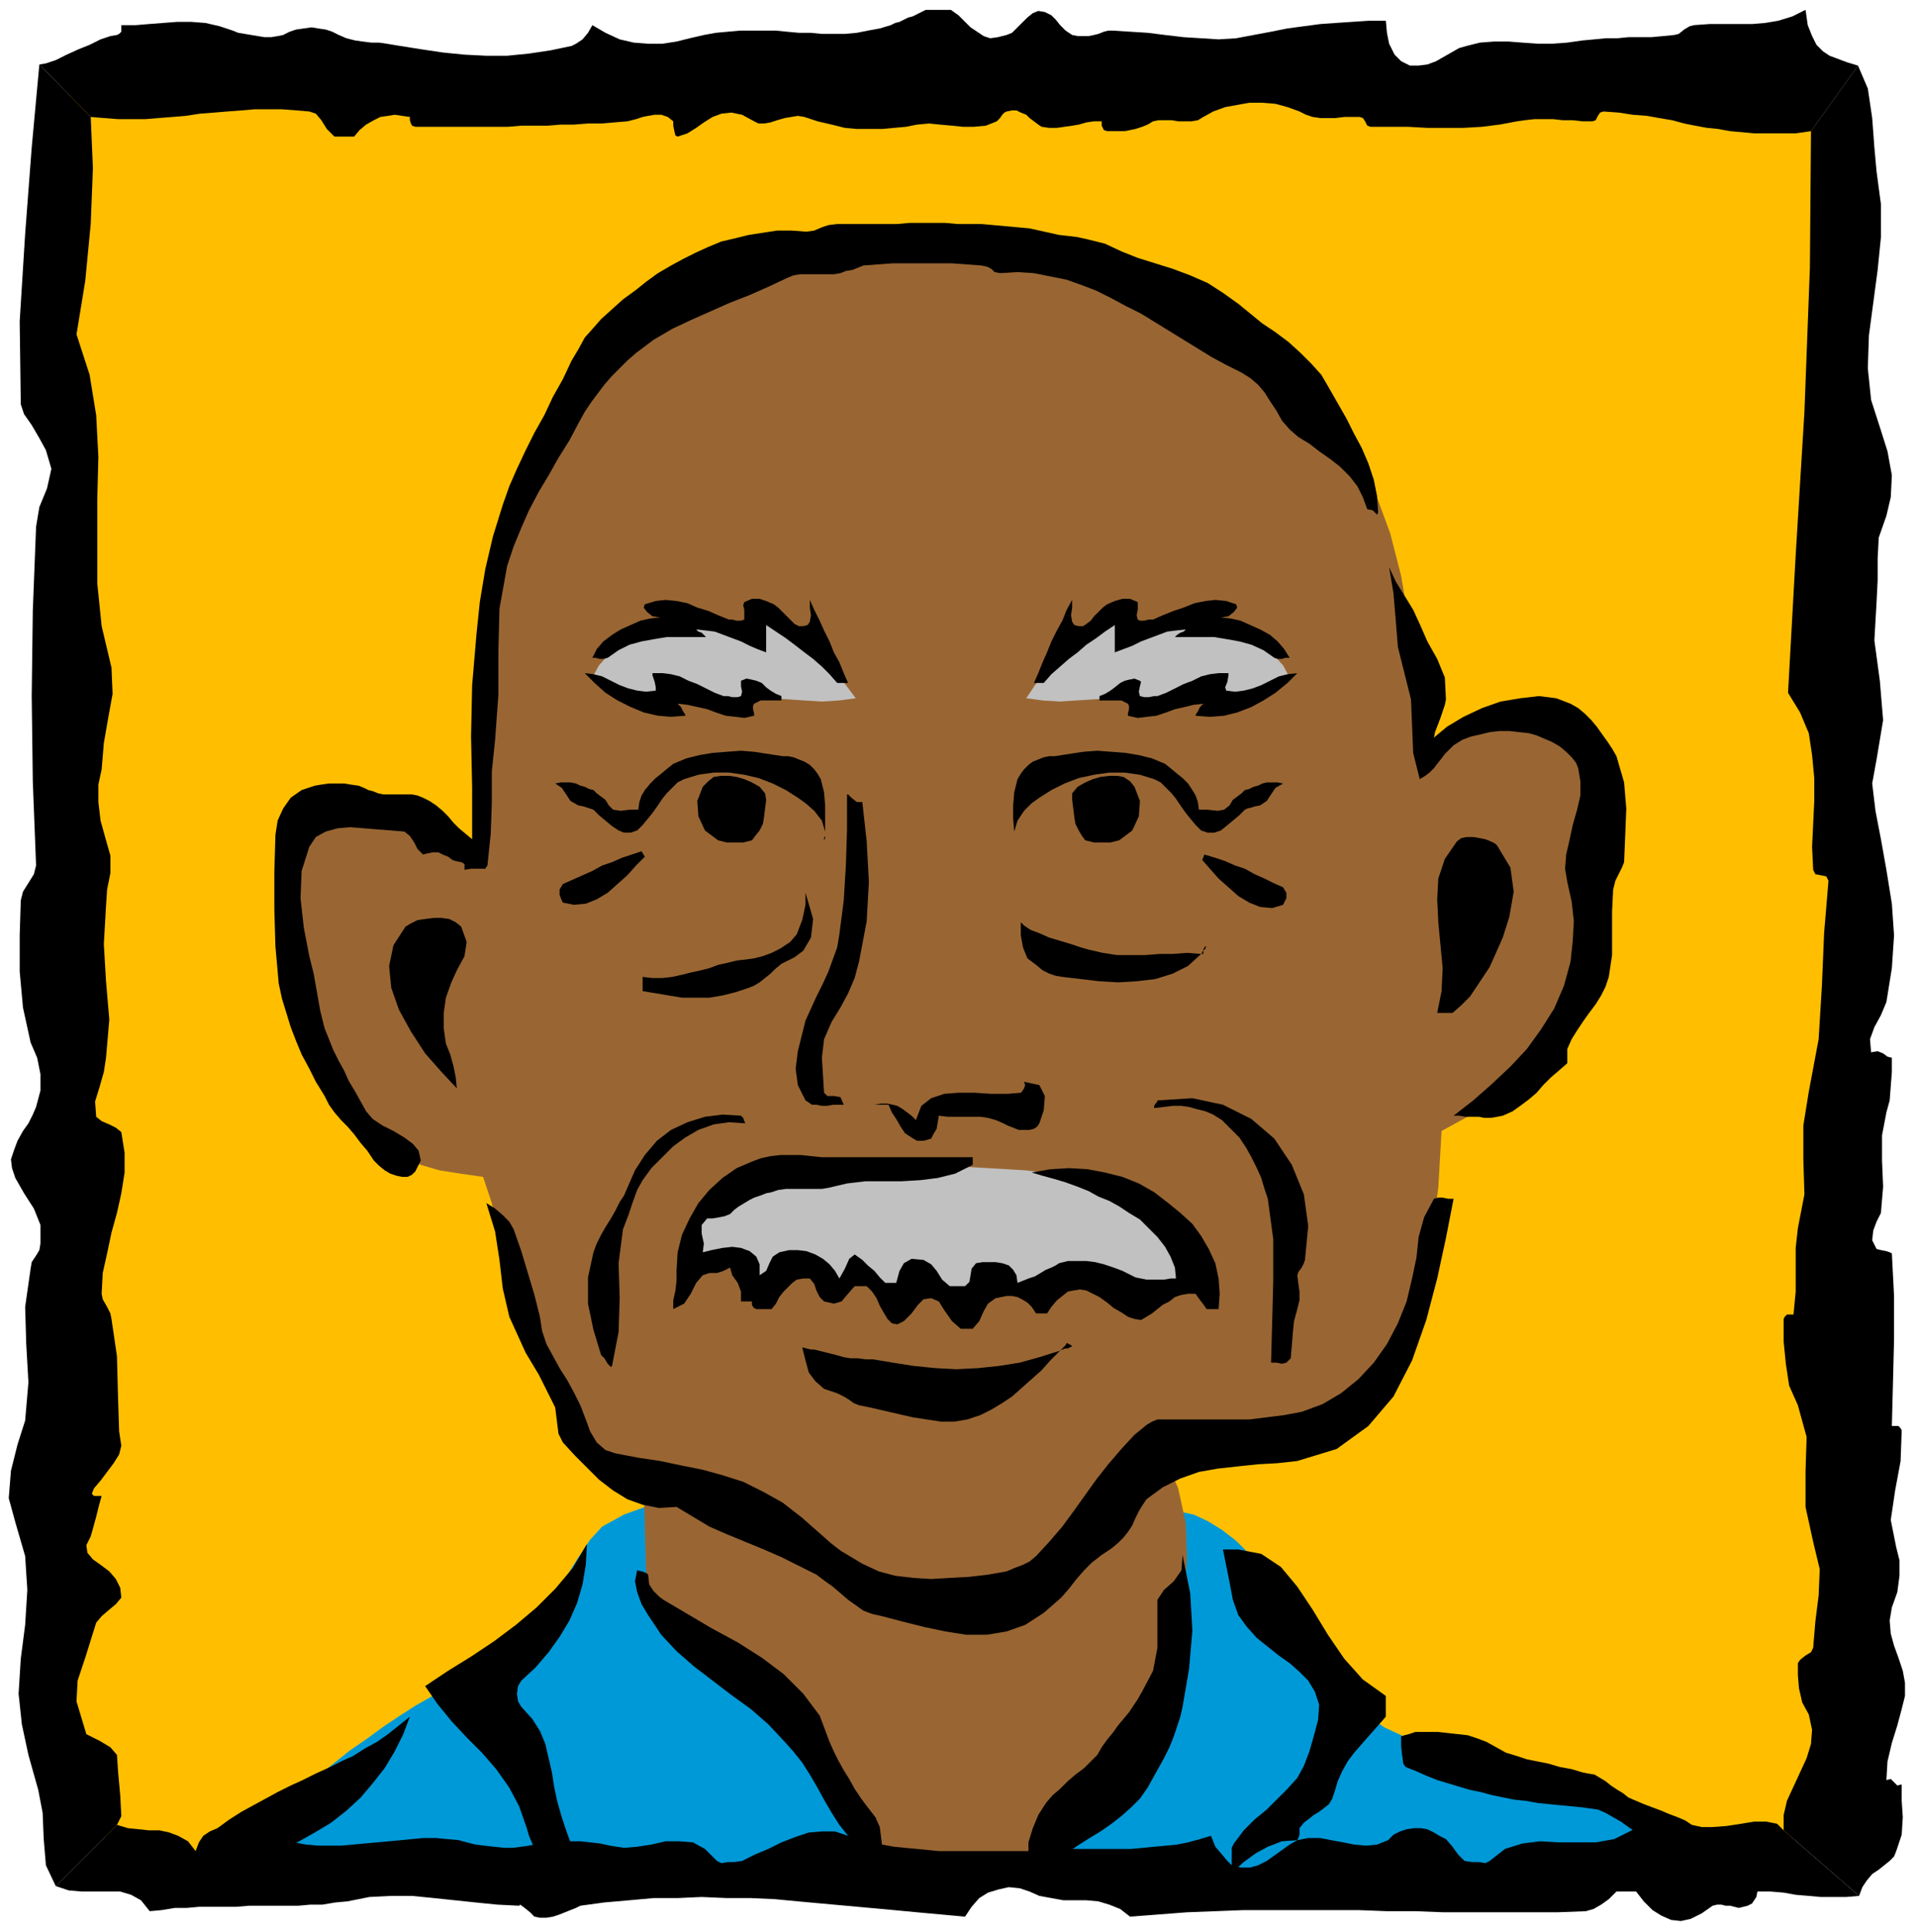 <svg xmlns="http://www.w3.org/2000/svg" width="1.754in" height="1.768in" fill-rule="evenodd" stroke-linecap="round" preserveAspectRatio="none" viewBox="0 0 1754 1768"><style>.pen1{stroke:none}.brush5{fill:#000}.brush6{fill:#c1c1c1}</style><path d="m158 1731 1401-21 135-47-10-638 19-180-19-574-27-181-84-25H125L60 90v109l-8 1103-6 338 112 91z" class="pen1" style="fill:#ffbf00"/><path d="m551 1397-11 12-12 18-13 21-14 23-15 23-17 20-18 15-20 9-11 4-12 5-14 6-14 8-14 9-15 10-15 11-16 11-15 12-15 12-15 12-14 12-14 11-12 11-12 10-10 9 153 14 162 14 315 5h526l195-14-3-3-7-7-11-11-14-13-15-13-16-12-16-9-15-6-8-2-10-2-13-3-13-2-16-3-15-3-17-4-17-4-17-4-17-5-15-5-16-6-13-6-13-6-10-7-8-8-7-9-8-10-8-12-9-13-9-15-10-14-10-15-11-15-11-15-11-14-12-12-12-12-13-10-13-8-13-6-14-3-17-2-23-3-29-3-32-3-36-3-39-3-41-2-41-2-42-1-41 1-40 1-37 3-34 5-30 6-25 9-20 11z" class="pen1" style="fill:#0099d8"/><path d="m1455 678-18-15-19-9-19-4-20 1-21 5-19 8-19 12-18 13-4-40-4-40-5-41-7-41-10-39-14-38-19-35-24-32-14-15-16-14-16-14-18-14-18-13-19-12-20-11-20-11-21-10-21-9-21-9-21-7-21-6-21-5-21-3-20-3-20-2-18-1-18-2-17-1-16-1-16-1h-29l-14 1-13 1-13 1-12 2-12 2-11 3-12 4-11 4-11 5-12 8-14 10-15 11-16 14-16 14-16 16-17 17-16 18-15 18-15 18-13 18-12 18-10 18-8 17-6 16-15 76-8 90-4 83-1 57-14-9-14-9-14-8-14-7-15-5-15-4-16-1-16 1-16 5-14 11-12 15-9 21-5 24-1 29 3 33 9 36 6 18 5 17 6 17 6 15 6 14 7 13 8 11 8 11 10 10 11 9 12 8 13 6 15 6 17 5 19 3 21 3 8 24 5 24 3 22 3 21 3 18 3 17 5 14 8 12 9 14 10 18 10 22 12 23 13 22 16 18 17 13 21 6h1l1 33 1 37 2 30v13l8 7 10 8 12 10 14 10 15 11 17 13 16 12 17 14 16 14 16 15 15 16 13 16 11 16 9 17 7 17 3 17 78 19 106-14 8-17 11-18 11-17 13-18 12-17 12-17 9-18 7-17 6-20 7-23 7-27 5-30 2-31-1-32-7-32-14-32h-2l-3-1h-8l6-4 5-3 6-3 5-3 5-1 5-1 6-1h5l12 1h29l16-2 18-3 19-5 18-8 19-10 17-14 17-19 16-22 14-28 11-33 10-38 6-45 3-52 31-17 26-17 22-18 18-19 14-19 10-20 6-20 2-22 2-24 5-26 7-28 6-28 5-28v-27l-5-24-13-20z" class="pen1" style="fill:#963"/><path d="m1652 9-12 6-13 4-12 2-12 1h-39l-14 1-4 1-5 3-5 4-4 1-10 1-11 1h-21l-10 1h-11l-10 1-11 1-14 2-14 1h-13l-14-1-13-1h-13l-13 1-12 3-7 2-7 4-7 4-7 4-8 3-8 1h-8l-8-4-6-6-5-10-2-10-1-11h-16l-15 1-15 1-14 1-15 2-15 2-15 3-16 3-16 3-16 1-16-1-16-1-17-2-16-2-16-1-16-1h-4l-4 1-5 2-4 1-5 1h-10l-5-1-6-4-5-5-4-5-4-4-6-3-6-1-5 2-5 4-5 5-5 5-4 4-5 2-8 2-7 1-6-2-6-4-6-4-5-5-6-6-7-5h-23l-4 2-4 2-4 2-4 1-4 2-4 2-4 1-4 2-10 3-11 2-10 2-11 1h-21l-10-1h-11l-11-1-10-1h-33l-11 1-11 1-11 2-13 3-12 3-13 2h-13l-13-1-13-3-13-6-12-7-4 7-5 6-6 4-4 2-19 4-20 3-20 2h-19l-20-1-20-2-20-3-19-3-6-1-6-1-7-1h-7l-8-1-7-1-8-2-7-3-6-3-6-2-7-1-6-1-7 1-7 1-6 2-6 3-5 1-6 1h-6l-6-1-6-1-6-1-6-1-5-2-12-4-13-3-13-1h-13l-13 1-13 1-12 1h-13v6l-2 2-2 1-6 1-9 3-10 5-10 4-11 5-10 5-9 3-6 1 47 48 12 1 13 1h25l12-1 13-1 12-1 13-2 13-1 12-1 13-1 12-1h25l13 1 12 1 6 2 5 6 5 8 7 7h18l5-6 6-5 7-4 6-3 7-1 6-1 7 1 7 1v3l1 3 1 2 3 1h85l12-1h24l12-1h12l13-1h12l12-1 12-1 4-1 4-1 6-2 5-1 6-1h6l6 2 5 4v4l1 5 1 4 2 1 9-3 8-5 7-5 8-5 8-3 9-1 10 2 11 6 4 2h5l6-1 6-2 7-2 6-1 6-1 6 1 12 4 13 3 12 3 11 1h23l11-1 11-1 10-2 11-1 10 1 11 1 10 1h10l11-1 10-4 3-3 2-3 2-2 2-1 5-1h4l4 2 5 2 3 3 4 3 4 3 3 2 7 1h7l7-1 7-1 6-1 7-2 7-1h7v4l1 2 1 2 3 1h16l5-1 5-1 6-2 5-2 5-3 5-1h12l6 1h12l6-1 5-3 9-5 11-4 11-2 11-2h12l12 1 11 3 11 4 6 3 6 2 7 1h14l8-1h14l3 1 2 3 2 4 3 1h34l18 1h33l17-1 16-2 16-3 7-1 9-1h17l9 1h9l9 1h9l3-1 2-4 2-3 3-1 14 1 13 2 13 1 11 2 12 2 11 3 10 2 11 2 10 1 11 2 11 1 11 1h38l14-2 43-60-10-3-8-3-8-3-6-4-6-6-4-8-4-10-2-14z" class="pen1 brush5"/><path d="m83 1406 2-7 3-11 3-12 2-7h-7l-2-2 2-5 6-7 6-8 6-8 5-8 2-8-2-13-1-31-1-38-5-34-1-5-3-6-4-7-1-5 1-19 4-18 4-19 5-18 4-18 3-19v-18l-3-19-5-4-6-3-7-3-5-4-1-14 4-13 4-14 2-13 3-35-3-35-2-34 2-35 1-15 3-15v-16l-4-14-5-18-2-17v-16l3-14 2-24 4-23 4-22-1-24-9-38-4-39v-77l1-39-2-38-6-37-12-37 8-49 5-52 2-51-2-47-47-48-7 76-6 79-5 80 1 76 3 9 7 10 7 12 6 11 5 17-4 18-7 17-3 18-3 77-1 78 1 78 3 77-2 8-5 8-5 8-2 8-1 32v33l3 33 7 32 6 14 3 15v15l-4 15-3 7-4 8-5 7-5 9-3 8-3 9 1 8 3 9 8 14 9 14 6 15v17l-1 6-3 5-4 6-1 6-5 35 1 34 2 35-3 35-7 22-6 24-2 25 6 22 9 31 2 31-2 32-4 31-2 32 3 28 6 28 9 32 4 21 1 24 2 24 9 19 56-56 4-8-1-19-2-22-1-15-6-7-10-6-8-4-4-2-9-30 1-19 7-21 10-32 5-6 7-6 6-5 5-6-1-9-4-8-6-7-8-6-7-5-5-6-1-7 4-8z" class="pen1 brush5"/><path d="m1632 1675-6-6-10-2h-11l-12 2-13 2-13 1h-10l-9-2-7-1-7-1-8-1-7 1h-7l-7 2-6 2-6 3-16 8-17 3h-34l-17-1-16 2-16 5-14 11-4 2-6-1h-6l-7-1-6-6-5-7-6-7-6-3-5-3-6-3-6-1h-6l-7 1-6 2-6 3-5 5-10 4-10 1-11-1-10-2-11-2-10-2h-11l-10 2-7 4-7 5-7 5-7 5-8 4-7 2h-9l-8-2-4-4-5-6-6-7-4-10-10 3-11 3-10 2-10 1-11 1-10 1-11 1h-62l-10 1h-11l-10 1h-83l-10-1-10-1-11-1-10-1-11-2-10-2-11-3-10-3-12-4h-12l-12 1-12 4-13 5-12 6-12 5-12 6-7 1h-6l-6 1-4-2-11-11-11-6-13-1h-12l-13 3-13 2-12 1-13-2-9-2-9-1-9-1h-19l-10 1-9 1-9 2-7 1-8 1h-8l-9-1-9-1-8-1-8-2-7-2-11-1-10-1h-11l-11 1-10 1-11 1-11 1-11 1-11 1-11 1h-21l-11-1-11-2-10-2-11-4-7-3-7-1h-8l-7 2-7 3-7 3-6 5-6 5h-14l-7-9-9-5-8-3-9-2h-10l-9-1-10-1-10-3-56 56 12 4 12 1h35l10 3 9 5 8 10 11-1 12-2h11l11-1h34l12-1h45l11-1h11l12-2 11-1 20-4 20-1h19l20 2 19 2 19 2 20 2 20 1 1-1 4 3 5 4 4 4 5 1h6l6-1 6-2 5-2 5-2 5-2 4-2 22-3 23-2 22-2h22l22-1 23 1h22l22 1 21 2 22 2 22 2 22 2 22 2 21 2 22 2 22 2 6-9 7-8 8-5 10-3 9-2 10 1 9 3 9 4 11 2 11 2h21l11 1 10 3 10 4 9 7 26-2 26-2 26-1 26-1h105l26 1h26l26 1h104l26-1 7-2 7-4 7-5 7-7h18l7 9 8 8 8 5 9 4 9 1 9-2 10-5 10-7 4-1h4l4 1h4l4 1 4 1 4-1 4-1 4-2 2-3 2-3 1-5h12l12 1 11 2 12 1 11 1h23l12-1-69-60z" class="pen1 brush5"/><path d="m1726 1629 1-17 4-17 5-16 4-15 3-12v-12l-2-11-4-12-4-11-3-11-1-12 2-12 5-14 2-15v-14l-3-12-5-25 4-27 5-27 1-28-1-2-2-2h-6l1-39 1-40v-40l-2-39-2-1-3-1-5-1-4-1-4-8 1-9 3-8 4-8 2-24-1-24v-23l4-21 3-11 1-13 1-13v-13l-4-1-4-3-5-2-6 1-1-12 4-11 6-11 5-12 5-31 2-30-2-29-5-31-5-28-5-26-3-25 4-22 6-36-3-36-5-37 2-35 1-20v-20l1-19 7-20 4-17 1-20-4-22-6-19-9-28-3-29 1-30 4-30 4-30 3-30v-30l-4-30-2-22-2-27-4-27-9-21-43 60-1 125-5 132-8 131-7 126 11 18 8 19 3 20 2 21v21l-1 21-1 21 1 21 2 4 5 1 5 1 2 4-4 48-2 48-3 49-9 48-5 31v31l1 32-6 31-2 18v40l-2 21h-6l-2 2-1 2v21l2 20 3 20 8 18 8 29-1 32v32l7 32 6 25-1 24-3 24-2 24-2 4-5 3-5 4-2 3v11l1 12 3 13 6 11 3 14-1 13-4 13-6 13-6 13-6 13-3 13v14l69 60 3-8 4-6 5-6 6-4 5-4 5-4 4-4 2-5 5-15 1-16-1-15v-15l-4 1-3-3-3-3-4 1zM695 720l-7-4-7-3-7-2-7-1h-7l-7 1-5 4-5 5-5 13 1 14 6 13 12 9 4 1 4 1h15l4-1 4-1 3-4 4-5 3-6 1-6 1-8 1-8-1-6-5-6zm59 49 1-2v-6 4l-1 2v2z" class="pen1 brush5"/><path d="m751 713-3-5-3-4-4-4-5-3-5-2-5-2-5-1h-5l-13-2-13-2-12-1-13 1-13 1-12 2-12 3-12 5-5 4-6 5-5 4-5 5-5 6-3 5-2 6-1 7h-8l-8 1-7-1-4-4-3-5-4-3-4-3-3-3-4-1-4-2-4-1-4-2-5-1h-9l-5 1 6 4 4 6 4 6 7 4 5 1 3 1 3 1 3 1 5 5 6 5 6 5 6 4 5 2h6l6-2 5-5 5-6 4-5 5-7 4-6 4-5 5-5 5-5 6-3 13-4 14-2h14l14 2 13 3 13 5 12 6 11 7 7 5 8 7 7 9 3 10v-24l-1-12-3-12zm235 7-5 6v6l1 8 1 8 1 6 3 6 3 5 3 4 4 1 4 1h15l4-1 4-1 12-9 6-13 1-14-5-13-4-5-6-4-6-1h-7l-8 1-7 2-7 3-7 4z" class="pen1 brush5"/><path d="m1139 723-3 3-4 3-4 3-3 5-5 4-6 1-9-1h-8l-1-7-2-6-3-5-4-6-5-5-5-4-6-5-5-4-12-5-12-3-12-2-13-1-13-1-13 1-13 2-13 2h-5l-5 1-5 2-5 2-4 3-4 4-3 4-3 5-3 12-1 12v12l1 12 3-10 6-9 7-7 7-5 11-7 12-6 13-5 14-3 14-2h14l14 2 13 4 6 3 5 5 5 5 4 5 4 6 5 7 4 5 5 6 5 5 6 2h6l6-2 5-4 6-5 6-5 5-5 2-1 4-1 3-1 5-1 6-4 4-6 4-6 7-4-5-1h-10l-4 1-4 2-4 1-4 2-4 1zm-211 46v-8 8zM786 880l7-37 2-36-2-37-4-36h-5l-5-4-3-3h-1v32l-1 32-2 33-4 31-2 12-4 11-4 11-5 11-6 12-5 11-5 11-3 12-4 16-2 16 2 15 7 14 3 2 3 2h4l5 1h5l5-1h10l-3-7-6-1h-6l-3-3-1-16-1-16 2-17 7-16 8-13 7-13 6-14 4-15zm151 110 1 3-1 3-2 3-1 1-12 1h-15l-15-1h-15l-13 1-12 4-9 7-5 13-4-4-4-3-4-3-5-3-4-1-5-1h-6l-6 1h13l3 7 4 6 4 7 4 6 6 4 5 3h6l7-2 2-4 3-5 1-6 1-6 8 1h30l7 1 7 2 7 3 4 2 5 2 5 2h10l4-1 3-2 2-3 4-12 1-13-5-10-14-3z" class="pen1 brush5"/><path d="m1216 355-7-12-9-10-10-10-11-10-12-9-12-8-11-9-11-9-14-10-14-9-16-7-16-6-16-5-16-5-15-6-15-7-8-2-8-2-9-2-8-1-9-1-9-2-9-2-9-2-11-1-11-1-11-1-11-1h-22l-11-1h-33l-11 1h-55l-8 1-6 2-7 3-7 1-14-1h-13l-13 2-13 2-12 3-13 3-12 5-11 5-12 6-11 6-12 7-11 8-10 8-11 8-10 9-10 9-7 8-8 9-6 11-6 10-8 17-9 16-8 17-9 16-8 16-8 17-7 16-6 17-9 29-7 30-5 30-3 29-4 47-1 47 1 47v47l-6-5-6-5-5-5-5-6-5-5-6-5-6-4-6-3-5-2-5-1h-26l-5-1-5-2-4-1-4-2-5-2-7-1-6-1h-14l-7 1-6 1-6 2-6 2-10 7-7 10-5 11-2 13-1 34v34l1 34 3 34 3 14 4 13 4 13 5 13 5 12 7 13 6 12 8 13 4 8 5 7 6 7 6 6 6 7 6 8 6 7 6 9 5 5 5 4 5 3 6 2 5 1h5l4-2 3-3 5-10-2-9-5-6-8-6-10-6-10-5-9-6-6-7-5-9-5-9-6-10-4-9-5-9-5-10-4-10-4-10-4-16-3-17-3-17-4-16-5-26-3-27 1-25 7-22 6-9 9-5 11-3 11-1 13 1 12 1 13 1 12 1 5 4 4 6 3 6 5 5 4-1 5-1h5l4 2 5 2 4 3 3 1 5 1 2 1 1 1v5l6-1h13l2-3 3-29 1-28v-29l3-29 3-41v-40l1-39 7-39 6-18 7-17 7-16 9-17 9-15 9-16 10-16 9-17 5-9 6-9 6-8 6-8 7-8 7-7 7-7 8-7 16-12 17-10 17-8 18-8 18-8 18-7 18-8 17-8 5-2 6-1h31l6-1 5-2 6-1 5-2 5-2 13-1 14-1h54l14 1 13 1 5 1 4 2 3 3 5 1 16-1 15 1 15 3 15 3 14 5 13 5 14 7 13 7 14 7 13 8 13 8 13 8 13 8 13 8 13 7 14 7 8 5 7 6 6 7 5 8 6 9 5 9 7 8 8 7 10 6 9 7 10 7 9 7 9 9 7 9 5 10 4 11 5 1 3 3 1 1 1-2-1-15-3-15-5-15-6-14-7-13-7-14-8-14-8-14zm-157 652v1l-1 1-2 3v2l9-1 8-1h8l7 1 7 2 8 2 7 3 8 5 8 8 8 8 6 9 5 9 5 10 4 9 3 10 3 9 5 37v38l-1 38-1 37h5l5 1 4-1 4-4 1-12 1-12 1-10 3-11 2-8v-8l-1-7-1-8 1-3 3-4 2-4 1-3 3-31-4-29-11-27-16-24-21-18-26-13-28-6-32 2zm-485 80-3 7-4 6-4 8-4 7-5 8-4 7-4 8-3 8-5 23v24l5 24 7 23 3 3 3 5 3 3 1-1 6-31 1-31-1-32 4-31 5-13 4-12 4-11 5-9 8-11 10-10 10-10 11-8 12-7 14-5 14-2 15 1-1-2-1-3-1-1-1-1-17-1-16 2-16 5-15 7-13 10-11 13-9 14-7 16zm243 160-6-1-6-1-6-1h-7l-7-1h-7l-6-1-7-2-4-1-4-1-4-1-4-1-4-1h-3l-4-1-4-1 3 12 3 11 6 8 8 7 6 2 6 2 6 3 5 3 4 3 5 2 5 1 5 1 13 3 13 3 13 3 13 2 13 2h12l12-2 12-4 10-5 10-6 9-6 9-8 9-8 9-8 8-9 9-9-19 6-18 5-19 3-19 2-20 1-19-1-20-2-19-3zm159-18-1 2-2 2-1 1-2 2 2-1 3-1h2l2-1 2-1-1-1-2-1-2-1zm125-359-1 1v1l-1 1h2v-3zm-167-26v-2 2zm62 25-7-2-9-3-10-3-10-3-9-4-8-3-6-4-3-3v12l2 11 4 10 8 6 6 5 6 3 6 2 6 1 17 2 17 2 17 1 17-1 17-2 16-5 14-7 12-11-13-1-13 1h-12l-13 1h-26l-13-2-13-3zm105 1 1-1 1-1v-1l1-1h-1l-1 1-1 2v1z" class="pen1 brush5"/><path d="m723 862-9 6-8 4-8 3-8 2-7 1-9 1-8 2-9 2-8 3-8 2-9 2-8 2-9 2-9 1h-9l-9-1v13l12 2 12 2 12 2h25l12-2 12-3 12-4 5-2 5-3 5-4 5-4 4-4 6-5 6-3 6-3 8-6 7-12 2-17-7-24v11l-3 14-5 13-6 7zm589 235-9 17-5 18-2 19-4 19-5 21-8 20-10 19-12 17-14 15-16 13-17 10-19 7-16 3-16 2-16 2h-84l-5 2-5 3-6 5-5 4-12 13-12 14-11 14-10 14-10 14-11 15-12 14-12 13-6 5-6 3-8 3-7 3-17 3-17 2-18 1-17 1-16-1-17-2-15-4-15-7-10-6-10-6-9-7-9-8-8-7-9-8-9-7-9-7-18-10-18-9-19-6-18-5-20-4-19-4-20-3-21-4-9-3-8-7-6-10-4-11-5-13-6-12-6-11-7-11-6-11-6-11-4-12-2-13-5-20-6-20-6-20-7-20-4-7-6-6-7-6-8-5 8 26 4 26 3 26 6 26 5 11 5 11 5 11 6 10 6 10 5 10 5 10 5 10 1 8 1 8 1 8 4 8 11 12 11 11 11 11 13 10 13 8 14 5 15 3 16-1 15 9 15 9 16 7 17 7 17 7 16 7 16 8 16 8 8 6 7 5 7 6 7 6 7 5 7 5 8 3 9 2 19 5 20 5 19 4 19 3h19l18-3 17-6 17-11 8-7 8-7 7-8 7-9 7-8 7-7 9-7 9-6 6-5 5-5 4-5 4-6 3-7 3-6 3-5 4-6 15-11 16-8 17-6 17-3 18-2 19-2 18-1 18-2 36-11 29-21 23-27 17-33 13-37 10-38 8-37 7-36h-5l-5-1h-4l-4 1zm167-405-4-7-4-6-5-7-5-7-5-6-6-6-6-5-7-4-13-5-16-2-17 2-18 3-17 6-17 8-15 9-12 10 1-5 5-13 4-12 1-5-1-20-7-17-9-16-7-16-6-13-8-13-8-13-6-13 4 24 2 24 2 25 6 24 6 24 1 24 1 25 6 24 5-3 4-3 4-4 3-4 4-5 3-4 4-4 4-4 8-5 8-3 9-2 8-2 9-1h9l9 1 9 1 7 2 7 3 7 3 7 4 6 5 5 5 4 5 2 5 2 12v13l-3 13-4 14-3 14-3 13-1 13 2 12 4 18 2 18-1 18-2 19-6 22-9 21-12 19-13 18-15 16-17 16-17 15-18 14h5l6 1h12l5 1h6l6-1 5-1 9-4 7-5 8-6 7-6 6-7 7-7 7-6 8-7v-13l4-9 5-8 6-9 5-7 6-8 5-8 4-8 3-9 3-20v-40l1-20 2-8 3-6 3-6 2-5 1-24 1-25-2-24-7-24z" class="pen1 brush5"/><path d="m747 1070-14-1-17 1-19 4-18 6-17 9-16 11-11 14-7 15-3 22 2 6 4-2 2-2 42-3 20 17 39-14 34 17 21-17 31 38 25-24 38 28 24-28 44 14 45-21 60 24 34-24-1-2-4-7-6-10-8-11-10-12-10-12-11-11-12-8-7-3-10-3-12-2-13-2-15-2-16-2-17-2-17-1-17-1-17-1-16-1h-15l-14-1h-40l-10 1-9 1-8 1-7 1-7 1h-7l-7-1z" class="pen1 brush6"/><path d="m1069 1101-13-10-14-8-15-6-16-4-16-3-17-1-17 1-17 3 10 3 11 3 10 3 11 4 10 4 9 5 10 4 9 5 9 6 10 6 8 8 8 8 7 9 5 9 4 10 1 10h-5l-6 1h-16l-5-1-5-1-4-2-8-4-8-3-9-3-8-2-8-1h-17l-8 2-3 2-4 2-5 2-5 3-5 3-6 2-5 2-5 2-1-7-3-5-4-4-6-2-6-1h-12l-6 1-4 5-1 6-1 6-4 4h-14l-7-6-5-8-5-6-7-4-11-1-7 4-4 7-3 11h-10l-5-5-5-6-6-5-5-5-7-5-5 4-4 9-5 9-4-7-5-6-6-5-7-4-8-3-8-1h-8l-9 2-6 4-3 6-3 7-6 4v-10l-3-7-6-5-8-3-8-1-9 1-10 2-8 2 1-8-2-9v-8l5-6h5l6-1 5-1 5-2 4-4 4-3 5-3 5-3 4-2 6-2 5-2 5-1 6-2 7-1h33l6-1 17-4 17-2h33l17-1 16-2 16-4 16-8v-7H752l-10-1-9-1h-19l-9 1-9 2-8 3-14 6-13 9-12 11-10 12-8 14-7 15-4 16-1 17v9l-1 9-2 9v8l10-5 6-9 5-10 6-7 6-2h7l6-2 6-3 2 7 5 7 3 8v9h10v3l1 2 1 1 2 1h14l4-5 3-6 4-5 4-4 4-4 4-3 6-1h6l4 5 2 6 3 6 4 4 9 2 7-2 5-6 7-8h11l5 5 4 6 3 7 4 7 3 5 4 4 5 1 6-3 7-7 6-8 5-5 7-1 7 3 5 8 7 10 8 7h11l6-7 4-9 4-7 7-5 5-1 5-1h5l5 1 4 2 5 3 4 4 4 6h10l4-6 5-6 5-4 5-4 5-1 6-1 6 1 6 3 6 3 7 5 6 5 7 4 6 4 6 2 6 1 5-3 5-3 5-4 5-4 6-3 5-4 6-2 6-1h7l2 3 3 4 3 4 2 3h11l1-14-1-14-3-14-6-13-7-12-8-11-11-10-11-9zM422 848l-5-4-6-3-7-1h-7l-8 1-7 1-6 3-5 3-11 17-4 19 2 20 7 20 11 20 13 20 15 17 14 15-1-10-2-10-3-11-4-10-2-14v-14l2-14 5-14 5-11 7-13 2-13-5-14zm911-78-11 16-6 18-1 19 1 21 2 21 2 21-1 21-4 20h14l8-7 8-8 6-9 6-9 6-9 4-9 4-9 4-9 6-19 4-23-3-22-12-20-2-2-4-2-5-2-5-1-6-1h-6l-5 1-4 3zm-796 643-13 22-16 19-17 17-19 16-20 15-21 14-21 13-21 14 11 16 13 16 14 15 14 14 13 15 12 17 9 17 7 20 2 7 3 7 4 7 5 7 6 6 8 5 8 4 10 3-1-15-4-15-5-14-4-12-4-14-3-14-2-13-3-13-3-13-5-12-7-11-10-11-3-5-1-7 1-7 3-5 13-12 12-14 10-14 9-15 7-16 5-17 3-18 1-19zm264 250-7-9-6-8-6-9-5-9-5-8-5-9-4-8-4-9-9-24-15-20-18-18-20-15-22-14-24-13-22-13-22-13-4-3-5-5-4-6-1-9-1-1-2-1-3-1-4-1-2 10 2 10 4 11 6 10 12 18 14 15 16 14 17 13 17 13 18 13 16 14 15 16 8 9 8 10 7 11 7 12 6 11 7 12 7 11 8 10 3 2 5 3 5 5 5 5 5 6 5 5 4 6 2 4-1-12-2-16-2-16-4-9zm-622 31-4 3-7 2-8 1h-7l17 3 18 2h17l18-3 17-4 16-5 16-7 16-9 15-9 14-11 13-12 11-13 11-14 9-15 8-16 6-16-10 8-10 8-10 7-11 6-11 7-11 5-12 6-11 5-12 6-11 5-12 6-11 6-11 6-11 6-11 7-11 8-7 3-6 4-4 6-3 8zm903-271-1 14-7 10-9 8-6 9v44l-4 21-10 19-4 7-4 6-4 6-5 6-5 6-5 7-5 6-5 7-4 7-6 6-6 6-8 6-7 6-7 7-7 6-6 7-7 11-5 12-4 13v12l-2 2-2 3-2 3-3 1v4l-1 3-2 3v3h5l6-2 6-4 7-4 7-4 6-4 6-4 4-2 10-7 11-7 10-6 10-7 9-7 9-8 8-8 7-10 5-9 5-9 5-9 5-10 4-10 3-9 3-9 2-9 6-35 3-35-2-34-7-35zm51-5h-14l3 15 3 15 3 16 5 14 8 11 9 10 10 8 10 8 10 7 9 8 8 8 6 10 4 12-1 14-4 15-4 14-5 13-6 11-9 10-9 9-10 10-11 9-10 10-9 12-2 4v16l-3 1-3-1-3-1-3-1-8 5-9 5-6 7v11l13-5 12-7 11-8 10-9 11-8 11-6 13-5 14-1 1-2 1-3v-6l4-5 4-3 5-4 5-3 4-3 5-4 3-5 2-6 3-10 4-9 5-9 6-8 7-8 7-8 8-9 7-8v-19l-21-15-17-19-15-22-14-23-14-21-15-18-18-12-21-4zm357 227-5-4-5-3-6-4-5-4-5-3-5-3-6-1-5-1-10-3-11-2-10-3-10-2-10-2-9-3-10-3-9-5-9-5-8-3-9-3-9-1-9-1-9-1h-21l-3 1-3 1-4 1-3 1v9l1 9 1 7 2 3 10 4 9 4 10 4 10 3 10 3 10 3 10 2 11 3 10 2 10 2 10 1 11 2 10 1 10 1 11 1 10 1 7 1 7 1 7 3 7 4 7 4 7 5 7 5 7 5 5 1h6l6-1 6-2 5-2 6-2 5-3 5-3-6-4-7-3-8-3-7-3-8-3-8-3-7-3-7-3z" class="pen1 brush5"/><path d="m939 639 8-12 12-14 14-14 15-14 14-11 13-9 8-4 4 2 2 9 1 6 2 4v1l2-1 6-3 9-3 12-5 12-4 13-3 13-3 11-1-4 12 10 1 10 3 11 4 10 5 10 7 9 8 8 9 6 11-9 5-11 6-11 5-12 4-11 3-9 1-6-2-3-5-3-5h-6l-9 2-11 4-11 4-10 4-9 1-6-3-6-4-10-1h-12l-14 1-16 1-16 1-15-1-15-2z" class="pen1 brush6"/><path d="m587 779-9 3-9 3-9 4-9 3-9 5-9 4-9 4-9 4-3 5v5l2 5 1 2 10 2 11-1 10-4 10-6 9-8 9-8 8-9 8-8-3-5zm515 3 10 3 9 3 9 4 9 3 9 5 9 4 8 4 9 4 3 5v5l-2 4-1 2-10 3-11-1-10-4-10-6-9-8-9-8-8-9-7-8 2-5z" class="pen1 brush5"/><path d="m783 639-9-12-12-14-14-14-15-14-14-11-12-9-8-4-4 2-2 9-2 6-1 4v1l-2-1-6-3-10-3-11-5-13-4-13-3-13-3-11-1 5 12-10 1-11 3-10 4-10 5-10 7-9 8-8 9-6 11 9 5 11 6 11 5 12 4 10 3 9 1 7-2 3-5 3-5h6l9 2 11 4 10 4 11 4 8 1 6-3 6-4 10-1h12l15 1 15 1 16 1 16-1 15-2z" class="pen1 brush6"/><path d="m1020 597 8-3 8-3 8-4 8-3 8-3 8-3 8-1 9-1-2 2-3 1-3 2-2 2h36l12 2 11 2 11 3 11 5 10 7 3 1h4l3-1h4l-5-8-6-7-7-6-9-5-9-4-9-4-9-2-9-1 7-1 5-4 3-4-1-3-9-3-10-1-9 1-10 2-10 4-9 3-10 4-9 4h-4l-4 1h-4l-2-1-1-4 1-5v-7l-7-3h-7l-7 2-7 3-4 3-4 4-4 4-3 4-4 3-3 2h-4l-4-1-2-3-1-6 1-7v-7l-5 9-4 10-5 9-5 10-4 10-4 9-4 10-4 9h9l7-8 8-7 8-7 8-6 8-7 9-6 8-6 9-6v25zm102 35-1-3 2-5 1-6v-2h-9l-8 1-8 2-8 4-8 3-8 4-8 4-8 3h-3l-5 1h-4l-4-1-1-4 1-5 1-4-1-1-5-2-5 1-4 1-4 2-5 4-4 3-5 3-5 2v4h20l6 3 1 2v3l-1 4v2l9 2 8-1 9-1 9-3 8-3 9-2 8-2 9-1-3 3-2 4-2 3v1l13 1 13-1 12-3 13-5 11-6 11-7 11-9 9-9-9 1-8 2-8 4-8 4-8 3-8 2-8 1-8-1zm-383-60-4 1h-4l-4-2-3-3-4-4-4-4-4-4-4-3-7-3-6-2h-7l-7 3-1 3 1 4v9l-3 1h-4l-4-1h-3l-10-4-9-4-10-3-9-4-10-2-10-1-9 1-10 3-1 3 3 4 5 4 7 1-9 1-9 2-9 4-9 4-8 5-8 6-6 7-4 8h3l4 1h3l4-1 10-7 10-5 11-3 11-2 12-2h36l-2-2-2-2-3-1-2-2 9 1 8 1 8 3 8 3 8 3 8 4 7 3 8 3v-25l9 6 9 6 8 6 9 7 8 6 8 7 7 7 7 8h10l-4-9-4-10-5-9-4-10-5-10-4-9-5-10-4-9v7l1 7-1 6-2 3zm-61 51v5l1 5-1 4-3 1h-5l-4-1h-4l-8-3-8-4-8-4-8-3-8-4-8-2-8-1h-9v2l2 6 1 5v3l-9 1-8-1-8-2-8-3-8-4-8-4-8-2-8-1 9 9 10 9 11 7 12 6 12 5 13 3 12 1 13-1v-1l-2-3-2-4-3-3 9 1 9 2 9 2 8 3 9 3 9 1 8 1 9-2v-2l-1-4v-3l1-2 6-3h19v-4l-5-2-5-3-4-3-4-4-5-2-4-1-5-1-5 2z" class="pen1 brush5"/></svg>
